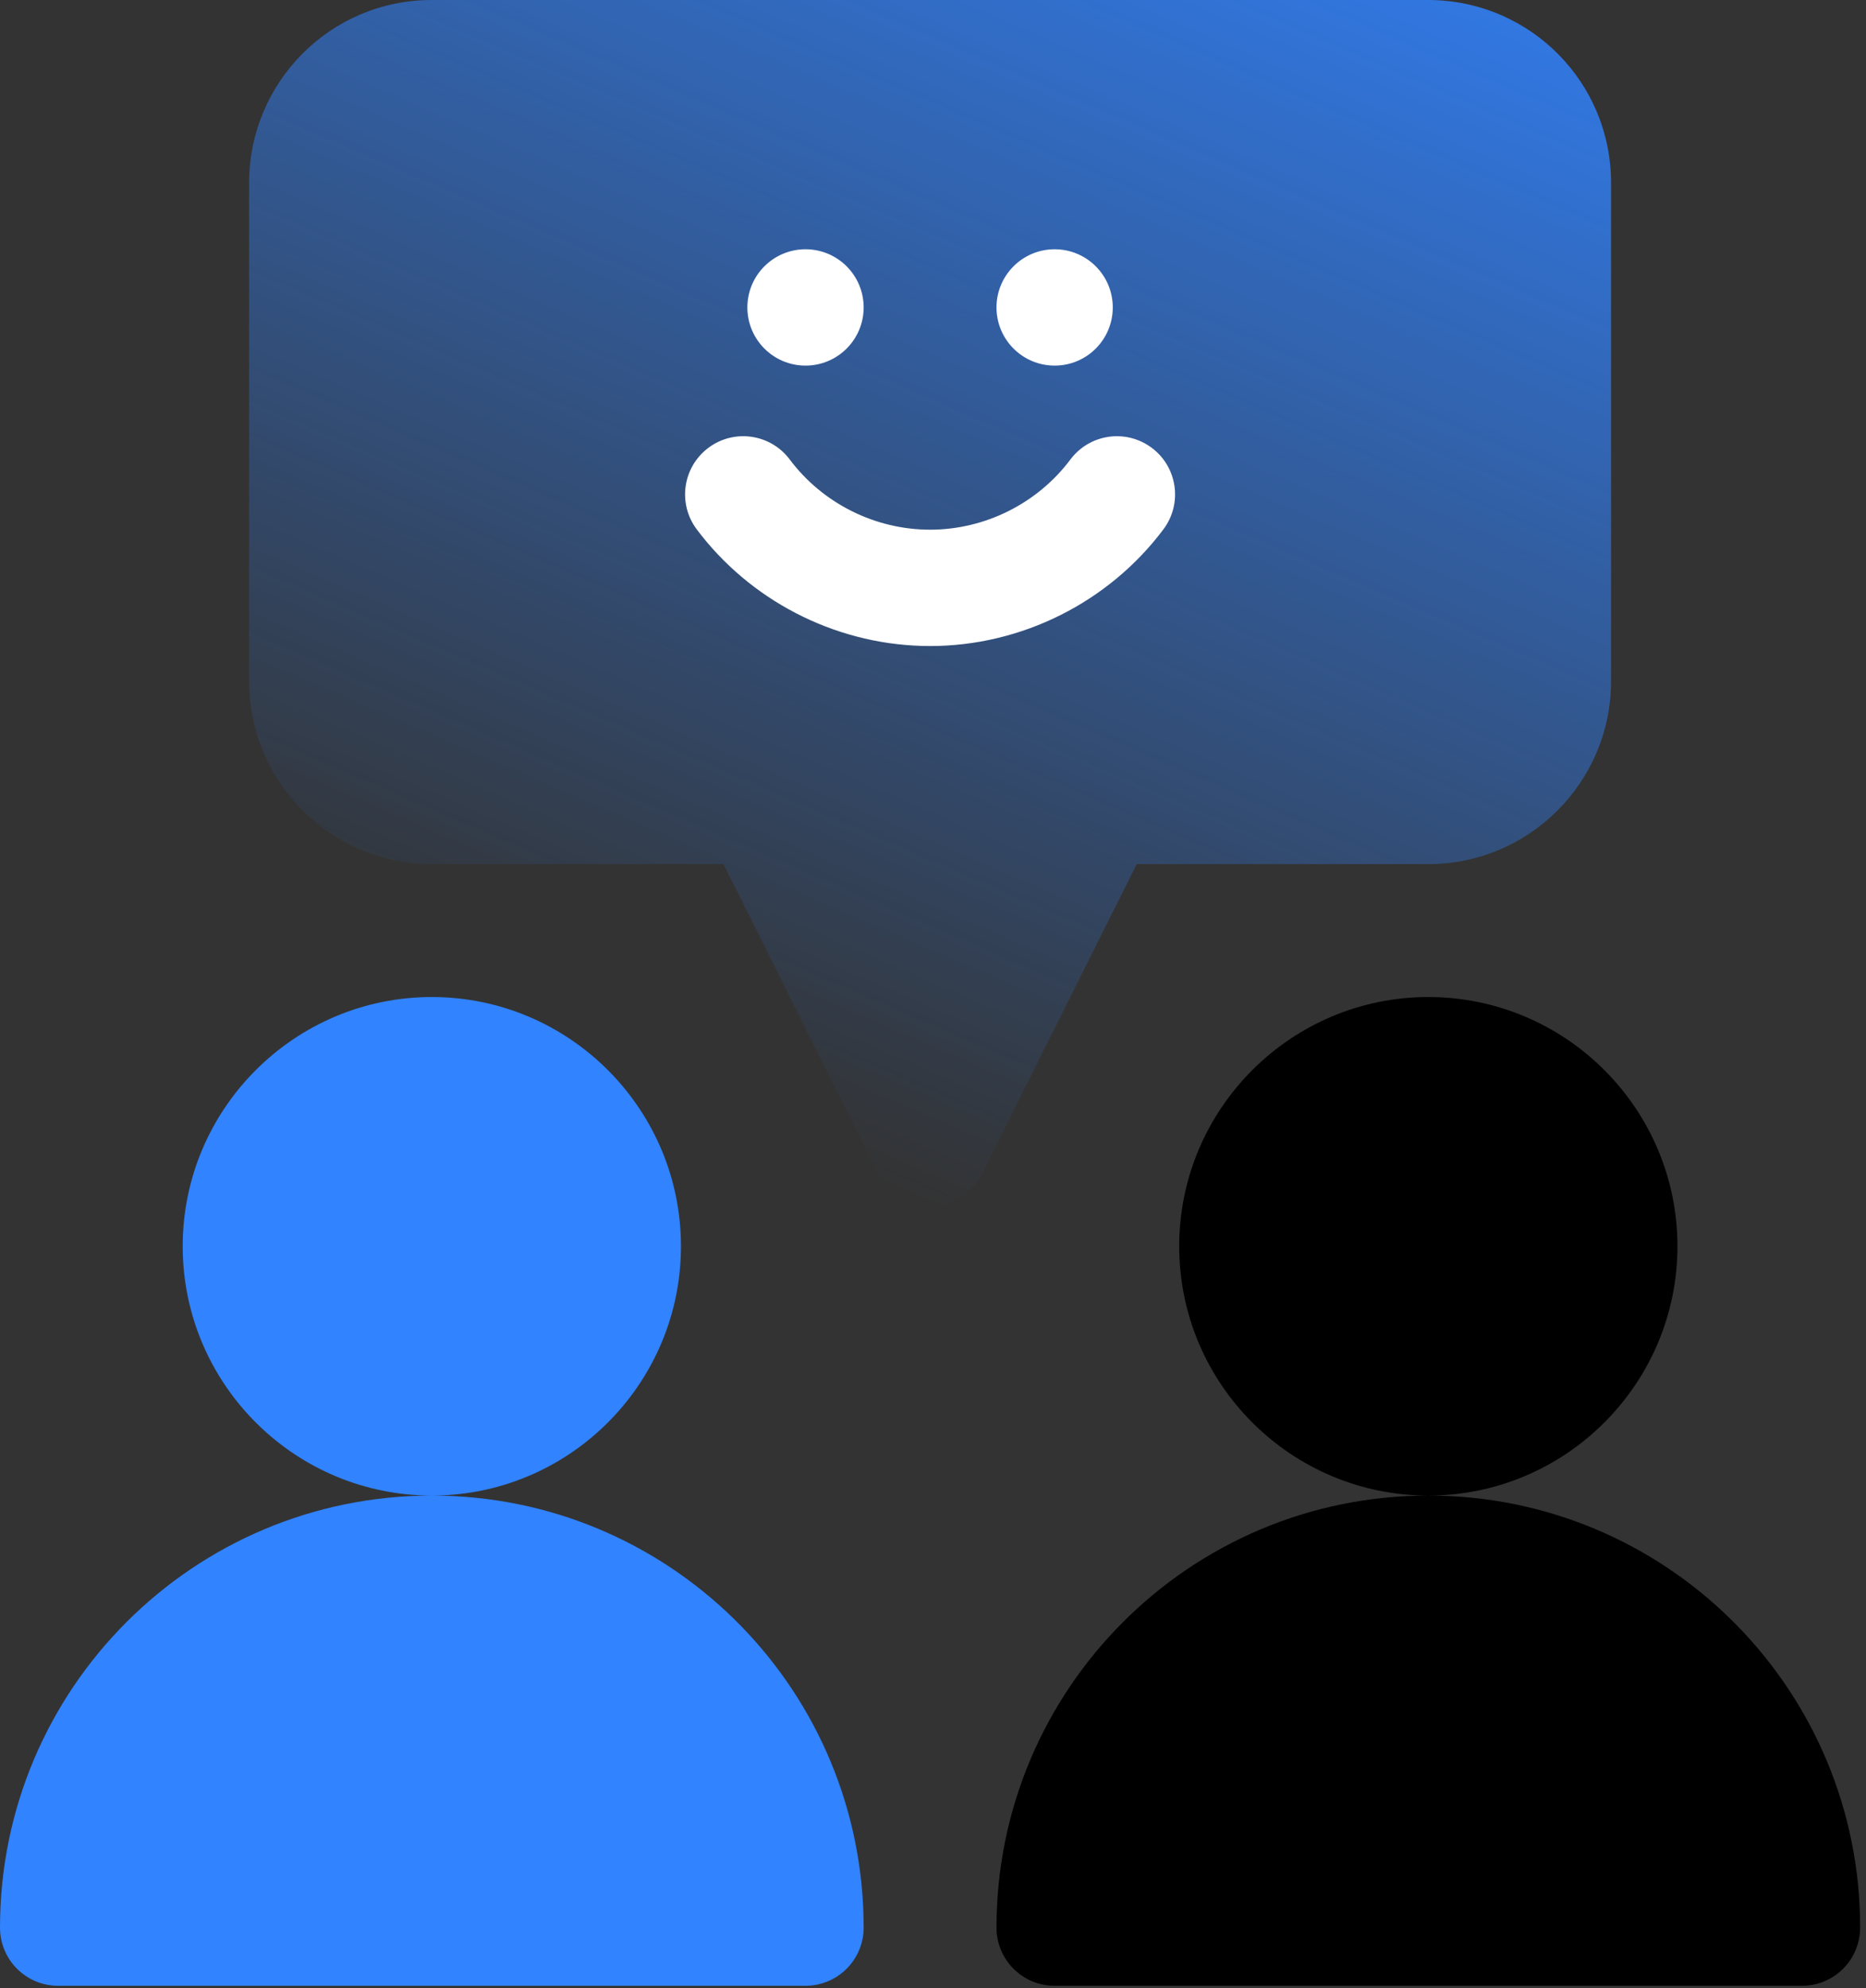 <svg width="154" height="164" viewBox="0 0 154 164" fill="none" xmlns="http://www.w3.org/2000/svg">
<rect x="0" y="0" width="154" height="164" fill="#333333" stroke="none"/>
<path d="M117.88 0L118.265 0.005C126.352 0.209 132.958 6.808 132.958 15.078V56.199C132.958 64.513 126.194 71.277 117.88 71.277H93.813L81.052 96.802C80.238 98.428 78.577 99.455 76.758 99.455L76.42 99.443C74.737 99.324 73.229 98.326 72.468 96.802L59.705 71.277H35.639C27.324 71.277 20.559 64.513 20.559 56.199V15.078C20.56 6.822 27.232 5.73632e-05 35.639 0H117.88Z" fill="url(#paint0_linear_1224_276)"/>
<path d="M35.638 123.361L36.558 123.372C55.816 123.86 71.277 139.624 71.277 158.999C71.277 161.318 69.633 163.253 67.446 163.7C67.134 163.764 66.81 163.798 66.478 163.798H4.799C2.148 163.798 0 161.65 0 158.999C1.40999e-05 139.317 15.956 123.362 35.638 123.361ZM36.169 82.247C47.262 82.529 56.199 91.641 56.199 102.8C56.199 112.897 48.884 121.318 39.274 123.039C38.094 123.25 36.88 123.361 35.64 123.361L35.109 123.354C24.016 123.072 15.078 113.96 15.078 102.8C15.078 91.464 24.303 82.24 35.64 82.24L36.169 82.247Z" fill="#3183FF"/>
<path d="M117.879 123.361L118.799 123.372C138.056 123.86 153.517 139.624 153.517 158.999C153.517 159.496 153.441 159.975 153.301 160.426C152.694 162.379 150.872 163.798 148.718 163.798H87.039C84.389 163.798 82.24 161.65 82.24 158.999C82.24 139.317 98.197 123.361 117.879 123.361ZM118.41 82.247C129.502 82.529 138.439 91.641 138.439 102.8C138.439 114.137 129.216 123.361 117.879 123.361C106.542 123.361 97.319 114.137 97.319 102.8C97.319 91.464 106.542 82.24 117.879 82.24L118.41 82.247Z" fill="black"/>
<path d="M92.188 35.98C93.188 35.982 94.196 36.294 95.057 36.94C97.178 38.53 97.608 41.538 96.018 43.659C91.498 49.689 84.297 53.289 76.758 53.289L76.052 53.278C68.772 53.061 61.877 49.5 57.499 43.659C55.909 41.538 56.34 38.53 58.461 36.94C60.581 35.351 63.589 35.781 65.177 37.901C67.895 41.527 72.225 43.691 76.758 43.691C81.292 43.691 85.621 41.527 88.34 37.901C89.283 36.642 90.727 35.979 92.188 35.98ZM66.478 20.561C69.129 20.561 71.277 22.71 71.277 25.359C71.277 28.01 69.129 30.157 66.478 30.157C63.828 30.157 61.681 28.01 61.68 25.359C61.68 22.71 63.828 20.561 66.478 20.561ZM87.039 20.561C89.689 20.561 91.837 22.71 91.837 25.359C91.836 28.01 89.689 30.157 87.039 30.157C84.389 30.157 82.24 28.01 82.24 25.359C82.24 22.71 84.389 20.561 87.039 20.561Z" fill="white"/>
<defs>
<linearGradient id="paint0_linear_1224_276" x1="127.143" y1="-17.415" x2="76.76" y2="99.456" gradientUnits="userSpaceOnUse">
<stop stop-color="#3183FF"/>
<stop offset="1" stop-color="#3183FF" stop-opacity="0"/>
</linearGradient>
</defs>
</svg>
